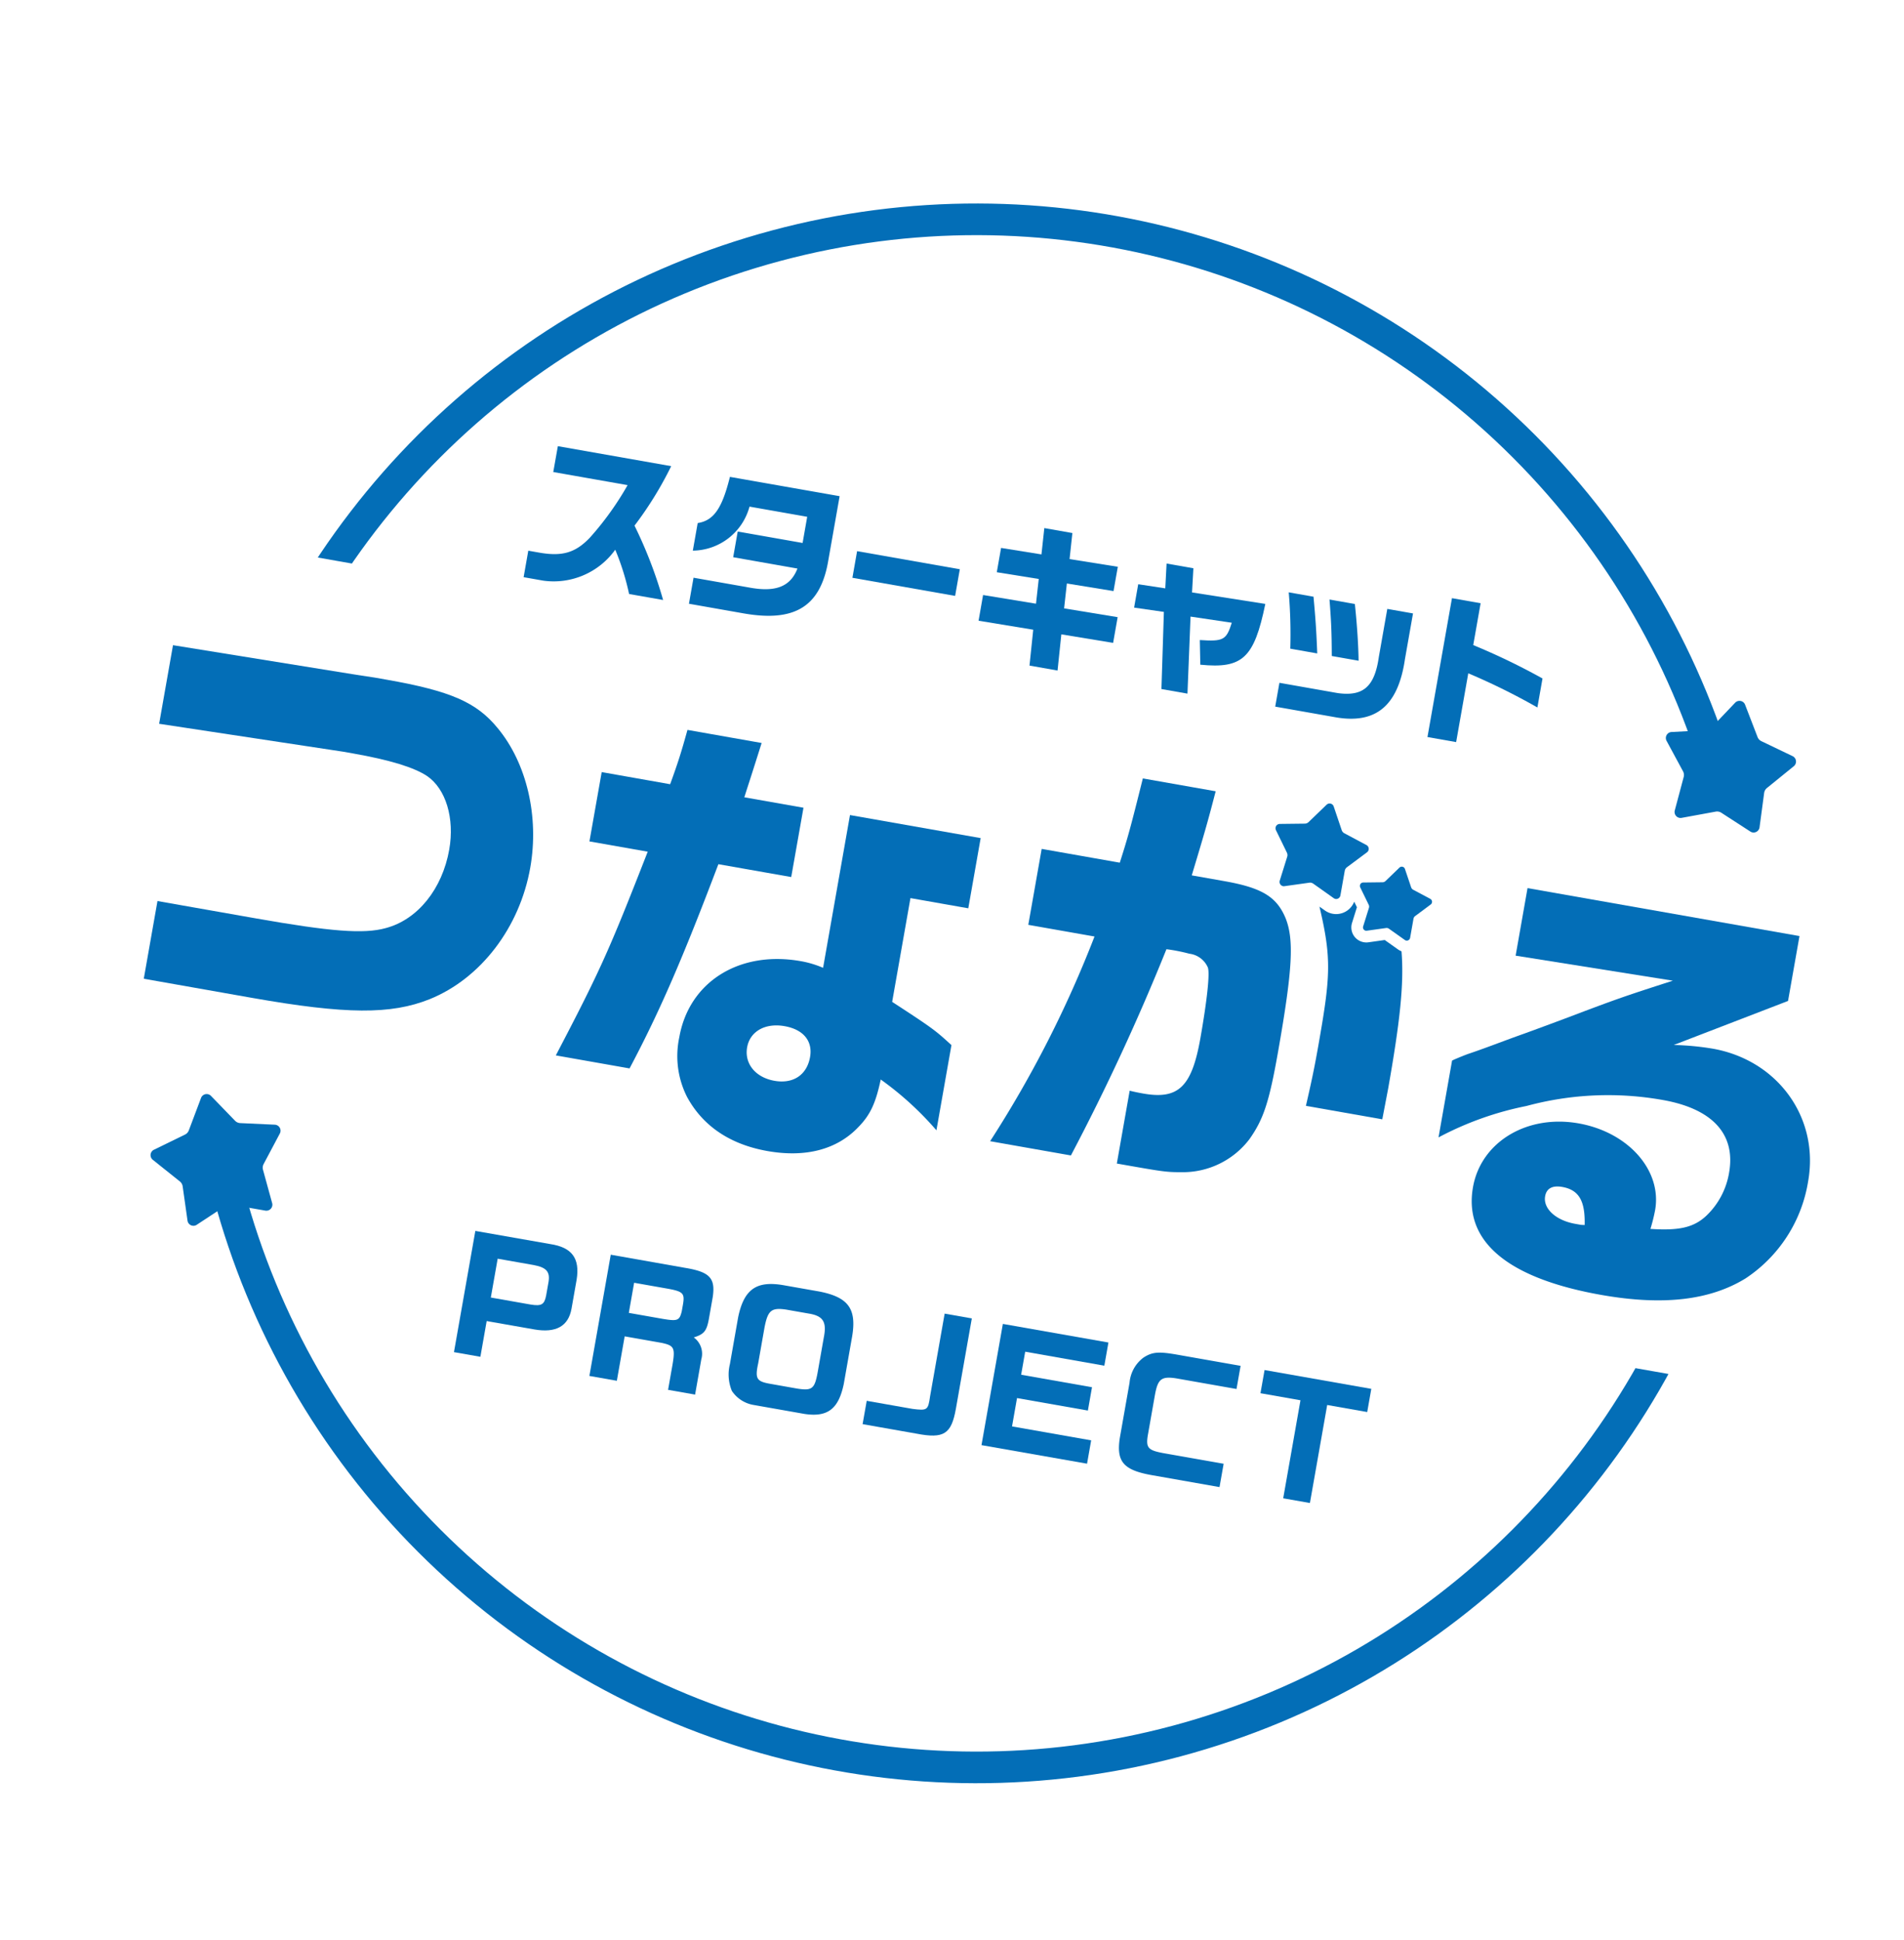 <svg id="グループ_128" data-name="グループ 128" xmlns="http://www.w3.org/2000/svg" xmlns:xlink="http://www.w3.org/1999/xlink" width="248.643" height="253.309" viewBox="0 0 248.643 253.309">
  <defs>
    <clipPath id="clip-path">
      <rect id="長方形_87" data-name="長方形 87" width="248.643" height="253.309" fill="none"/>
    </clipPath>
    <clipPath id="clip-path-2">
      <path id="パス_2598" data-name="パス 2598" d="M0,216.188l210.523,37.121,12.861-72.932L12.86,143.256ZM38.12,0,25.772,70.026,236.3,107.146l12.347-70.025Z" fill="none"/>
    </clipPath>
  </defs>
  <g id="グループ_123" data-name="グループ 123">
    <g id="グループ_122" data-name="グループ 122" clip-path="url(#clip-path)">
      <path id="パス_2578" data-name="パス 2578" d="M72.251,61.636l.6-3.377,14.8,2.609a46.934,46.934,0,0,1-4.79,7.766,57.581,57.581,0,0,1,3.734,9.711l-4.442-.783a32.853,32.853,0,0,0-1.808-5.784,9.885,9.885,0,0,1-9.386,4.043l-2.579-.455.61-3.459,1.289.227c3.108.569,4.842.073,6.757-1.932a39.569,39.569,0,0,0,4.922-6.856Z" fill="#036eb7"/>
      <path id="パス_2579" data-name="パス 2579" d="M109.647,64.789l-1.462,8.289c-.99,6.093-4.339,8.2-11.093,7.013l-7.123-1.256.6-3.4,7.225,1.274c3.494.658,5.421-.1,6.344-2.469l-8.391-1.48.591-3.356,8.474,1.494.6-3.418-7.533-1.328A7.761,7.761,0,0,1,90.476,71.9l.635-3.6c2.084-.329,3.182-1.887,4.209-6.032Z" fill="#036eb7"/>
      <rect id="長方形_86" data-name="長方形 86" width="3.533" height="13.621" transform="translate(111.316 75.446) rotate(-80.007)" fill="#036eb7"/>
      <path id="パス_2580" data-name="パス 2580" d="M128.379,77.695l6.912,1.134.359-3.229-5.479-.881.56-3.173,5.273.846.374-3.437,3.664.646-.366,3.4,6.3,1.006-.56,3.172-6.093-.99-.363,3.249,6.994,1.149-.592,3.357L138.6,82.831l-.494,4.724-3.664-.646.488-4.683-7.138-1.175Z" fill="#036eb7"/>
      <path id="パス_2581" data-name="パス 2581" d="M148.64,76.287l3.534.539.171-3.241,3.5.617-.177,3.155,9.57,1.5c-1.456,7.066-2.973,8.487-8.49,7.936l-.065-3.219c3.087.206,3.461,0,4.177-2.261l-5.388-.8-.4,10.059-3.4-.6.32-10.073-3.889-.56Z" fill="#036eb7"/>
      <path id="パス_2582" data-name="パス 2582" d="M184.524,80.1l-1.047,5.935c-.9,6.214-3.883,8.622-9.333,7.577l-7.614-1.343.548-3.111,7.614,1.343c3.337.461,4.812-.84,5.368-4.71l1.107-6.283Zm-12.993-2.186c.275,2.982.382,4.647.486,7.409l-3.521-.621a64.742,64.742,0,0,0-.2-7.358Zm5.4.953c.286,2.688.462,5.4.487,7.409l-3.5-.617c-.014-3.147-.074-4.488-.3-7.377Z" fill="#036eb7"/>
      <path id="パス_2583" data-name="パス 2583" d="M193.354,78.769l-.963,5.464a86.218,86.218,0,0,1,9.045,4.36l-.668,3.786a85.017,85.017,0,0,0-9.026-4.462L190.157,96.9l-3.745-.66,3.2-18.134Z" fill="#036eb7"/>
      <path id="パス_2584" data-name="パス 2584" d="M71.83,162.441c2.866.426,3.924,1.864,3.471,4.667l-.67,3.8c-.421,2.272-2.029,3.161-4.809,2.691l-6.266-1.1-.822,4.665-3.45-.608,2.791-15.829Zm-2.546,7.9c1.43.232,1.805.02,2.038-1.191l.313-1.774c.212-1.314-.285-1.879-1.921-2.187l-4.723-.833-.894,5.07Z" fill="#036eb7"/>
      <path id="パス_2585" data-name="パス 2585" d="M89.437,165.546c3.227.529,4,1.321,3.646,3.783l-.52,2.95c-.287,1.52-.618,1.938-1.965,2.357a2.631,2.631,0,0,1,.986,2.858l-.812,4.607-3.529-.622.473-2.68c.517-2.811.4-3.069-1.28-3.446l-4.859-.857-1.023,5.8-3.586-.632,2.791-15.829Zm-2.885,6.667c1.95.324,2.186.227,2.483-1.013l.167-.945c.223-1.372-.032-1.616-1.919-1.968l-4.472-.789-.694,3.933Z" fill="#036eb7"/>
      <path id="パス_2586" data-name="パス 2586" d="M110.19,180.7c-.679,3.279-2.105,4.38-5.126,3.927l-6.632-1.17a4.258,4.258,0,0,1-2.857-1.836,5.6,5.6,0,0,1-.257-3.5L96.395,172c.772-3.7,2.421-4.821,6.043-4.162l4.569.805c3.784.747,4.89,2.254,4.264,5.921Zm-6.093.615c1.936.3,2.277.044,2.665-2.035l.823-4.665c.4-2.018-.1-2.8-2-3.1L102.655,171c-1.918-.279-2.382.1-2.815,2.326l-.826,4.685c-.428,1.973-.216,2.348,1.42,2.656Z" fill="#036eb7"/>
      <path id="パス_2587" data-name="パス 2587" d="M113.185,182.913l5.977,1.054c1.944.243,2.036.18,2.3-1.662l1.9-10.777,3.548.625-2.078,11.78c-.588,3.335-1.573,3.957-5.148,3.267l-7.037-1.241Z" fill="#036eb7"/>
      <path id="パス_2588" data-name="パス 2588" d="M144.749,175.3l-.534,3.027L133.881,176.5l-.53,3.007,9.253,1.632-.537,3.046-9.254-1.631-.652,3.7,10.334,1.822-.537,3.047L128.173,188.7l2.791-15.828Z" fill="#036eb7"/>
      <path id="パス_2589" data-name="パス 2589" d="M161.475,181.369l-7.847-1.384c-1.933-.3-2.413.052-2.793,2.092l-.959,5.437c-.229,1.53.069,1.861,2.033,2.227l7.885,1.39-.537,3.047-8.926-1.574c-3.622-.659-4.561-1.759-4.1-4.818l1.278-7.25a4.567,4.567,0,0,1,1.83-3.275c1.12-.717,1.909-.8,4.246-.4l8.425,1.485Z" fill="#036eb7"/>
      <path id="パス_2590" data-name="パス 2590" d="M165.139,178.894l13.939,2.458-.534,3.027-5.225-.922-2.257,12.8-3.489-.615,2.256-12.8-5.224-.921Z" fill="#036eb7"/>
      <path id="パス_2591" data-name="パス 2591" d="M46.579,88.12l2.374.359,1.557.275c8.359,1.474,11.723,2.958,14.464,6.3,3.826,4.6,5.444,11.6,4.275,18.231-1.382,7.841-6.478,14.491-13.134,17.182-5.053,2.022-10.934,1.995-23.214-.17L18.776,127.8l1.789-10.146,12.857,2.267c9.744,1.718,14.081,2.066,16.956,1.266,4.178-1.107,7.383-5.119,8.287-10.25.722-4.093-.445-7.925-2.884-9.6-1.7-1.132-4.859-2.105-9.7-2.959l-1.268-.224L20.782,94.509l1.81-10.262Z" fill="#036eb7"/>
      <path id="パス_2592" data-name="パス 2592" d="M87.515,102.4c1.037-2.849,1.444-4.145,2.261-7.092l9.685,1.708c-1.488,4.731-1.6,5.009-2.26,7.091l7.725,1.363-1.6,9.051-9.513-1.677c-4.56,12.036-7.59,19.11-11.6,26.667l-9.628-1.7c5.832-11.158,6.913-13.583,12-26.6l-7.61-1.342,1.6-9.051ZM111,106.427l17.065,3.009-1.617,9.167-7.552-1.332-2.389,13.548c5.386,3.506,5.644,3.73,7.743,5.646l-1.962,11.126a41.274,41.274,0,0,0-7.272-6.632c-.664,3.093-1.352,4.636-3.014,6.305-2.76,2.842-6.812,3.911-11.77,3.037-4.9-.864-8.458-3.275-10.52-7.087a11.8,11.8,0,0,1-1-7.786c1.27-7.206,7.825-11.341,15.838-9.928a13.071,13.071,0,0,1,2.937.874ZM97.568,136.753c-.376,2.133,1.089,3.937,3.568,4.374,2.422.427,4.232-.74,4.649-3.1.366-2.076-.851-3.6-3.331-4.036-2.537-.447-4.52.69-4.886,2.765" fill="#036eb7"/>
      <path id="パス_2593" data-name="パス 2593" d="M197.926,124.786l1.555-8.821,35.514,6.262L233.5,130.7l-14.925,5.75a35.608,35.608,0,0,1,5.087.481c8.475,1.494,13.93,8.995,12.466,17.3a18.741,18.741,0,0,1-8.185,12.705c-4.666,2.863-10.794,3.566-18.808,2.153-12.222-2.156-18.029-6.984-16.778-14.075,1.037-5.881,7.028-9.52,13.774-8.331,6.515,1.149,10.924,6.147,10.009,11.335a22.78,22.78,0,0,1-.61,2.449c3.761.247,5.68-.187,7.321-1.741a10.014,10.014,0,0,0,2.95-5.6c.885-5.016-2.154-8.346-8.669-9.495a40.759,40.759,0,0,0-17.794.786,41.8,41.8,0,0,0-11.482,4.1l1.769-10.031c.522-.265,1.99-.838,2.116-.875,2.086-.7,4.191-1.52,6.286-2.28,1.459-.516,3.748-1.361,6.23-2.29,6.751-2.555,7.515-2.836,14.2-4.987Zm9.015,35.176c.078-3.137-.737-4.588-2.927-4.975-1.268-.223-2.052.174-2.235,1.211-.284,1.615,1.4,3.161,3.941,3.608l.519.092.231.04Z" fill="#036eb7"/>
      <path id="パス_2594" data-name="パス 2594" d="M182.584,123.985l-1.753-1.243-2.127.3a1.938,1.938,0,0,1-.613-.011,1.96,1.96,0,0,1-1.531-2.516l.64-2.051-.354-.727a2.528,2.528,0,0,1-3.824,1.152l-.714-.506c1.622,6.865,1.434,9.18-.169,18.272-.5,2.825-.851,4.487-1.6,7.743l9.974,1.759.769-4.026c1.515-8.589,2.094-13.64,1.74-17.917a1.961,1.961,0,0,1-.435-.227" fill="#036eb7"/>
      <path id="パス_2595" data-name="パス 2595" d="M159.839,115.046l-4.208-.743c1.579-5.25,2.006-6.66,3.124-10.981l-9.512-1.677c-1.62,6.49-1.949,7.682-3.01,11l-10.2-1.8-1.748,9.916,8.647,1.524A146.924,146.924,0,0,1,129.3,149.014l10.55,1.86a289.653,289.653,0,0,0,12.476-26.929,22.871,22.871,0,0,1,2.988.587,3.036,3.036,0,0,1,2.418,1.794c.282.763-.107,4.32-.971,9.221-1.118,6.34-2.848,8.057-7.46,7.244-.346-.062-.98-.173-1.777-.372l-1.678,9.511c6.054,1.069,6.4,1.13,8.421,1.129a10.92,10.92,0,0,0,8.9-4.316c1.824-2.59,2.566-4.778,3.735-11.407,1.891-10.724,2.1-14.611.992-17.421-1.167-2.821-3.1-4-8.059-4.869" fill="#036eb7"/>
      <path id="パス_2596" data-name="パス 2596" d="M174.388,117.379a.565.565,0,0,0,.655-.459l.3-1.7.269-1.518a.733.733,0,0,1,.283-.459l2.619-1.949a.566.566,0,0,0-.072-.953l-2.881-1.534a.729.729,0,0,1-.349-.411l-1.044-3.092a.566.566,0,0,0-.929-.227l-2.349,2.266a.728.728,0,0,1-.5.205l-3.264.038a.565.565,0,0,0-.5.813l1.429,2.934a.732.732,0,0,1,.041.538l-.973,3.116a.567.567,0,0,0,.44.726.558.558,0,0,0,.178,0l3.233-.452a.726.726,0,0,1,.228,0,.739.739,0,0,1,.295.124l.09.063,2.573,1.825a.565.565,0,0,0,.229.1" fill="#036eb7"/>
      <path id="パス_2597" data-name="パス 2597" d="M186.782,117.368l-2.232-1.188a.567.567,0,0,1-.27-.319l-.809-2.395a.437.437,0,0,0-.719-.175l-1.82,1.755a.563.563,0,0,1-.386.158l-2.528.03a.434.434,0,0,0-.425.386.424.424,0,0,0,.036.243l1.107,2.274a.565.565,0,0,1,.031.416l-.753,2.413a.439.439,0,0,0,.341.563.488.488,0,0,0,.138,0l2.5-.35a.52.52,0,0,1,.176,0,.556.556,0,0,1,.229.1l1.384.982.679.481a.427.427,0,0,0,.177.074.439.439,0,0,0,.508-.355l.44-2.49a.567.567,0,0,1,.219-.355l2.029-1.51a.438.438,0,0,0-.056-.738" fill="#036eb7"/>
    </g>
  </g>
  <g id="グループ_125" data-name="グループ 125">
    <g id="グループ_124" data-name="グループ 124" clip-path="url(#clip-path-2)">
      <circle id="楕円形_1" data-name="楕円形 1" cx="101.07" cy="101.07" r="101.07" transform="translate(-15.421 129.71) rotate(-45)" fill="none" stroke="#036eb7" stroke-miterlimit="10" stroke-width="4.133"/>
    </g>
  </g>
  <g id="グループ_127" data-name="グループ 127">
    <g id="グループ_126" data-name="グループ 126" clip-path="url(#clip-path)">
      <path id="パス_2599" data-name="パス 2599" d="M228.9,108.7a.783.783,0,0,0,.879-.673l.317-2.364.283-2.115a1.013,1.013,0,0,1,.364-.651l3.508-2.848a.783.783,0,0,0-.155-1.314l-4.074-1.954a1,1,0,0,1-.506-.548l-1.625-4.216a.783.783,0,0,0-1.3-.258l-3.117,3.271a1.014,1.014,0,0,1-.677.312l-4.513.242a.783.783,0,0,0-.647,1.154l2.148,3.975a1.014,1.014,0,0,1,.088.742l-1.164,4.366a.782.782,0,0,0,.9.972l4.444-.814a.988.988,0,0,1,.316-.008,1,1,0,0,1,.416.153l.127.083,3.666,2.373a.773.773,0,0,0,.322.12" fill="#036eb7"/>
      <path id="パス_2600" data-name="パス 2600" d="M34.994,158.061a.784.784,0,0,0,.547-.963l-.632-2.3-.565-2.057a1.013,1.013,0,0,1,.082-.742l2.118-3.991a.784.784,0,0,0-.656-1.15l-4.513-.208a1.011,1.011,0,0,1-.68-.307L27.553,143.1a.783.783,0,0,0-1.3.268l-1.593,4.228a1,1,0,0,1-.5.552L20.1,150.129a.783.783,0,0,0-.145,1.315l3.529,2.821a1.013,1.013,0,0,1,.37.648l.633,4.474a.781.781,0,0,0,1.2.545l3.775-2.485a1,1,0,0,1,.287-.13,1.018,1.018,0,0,1,.443-.021l.149.026,4.3.754a.772.772,0,0,0,.343-.015" fill="#036eb7"/>
    </g>
  </g>
</svg>
